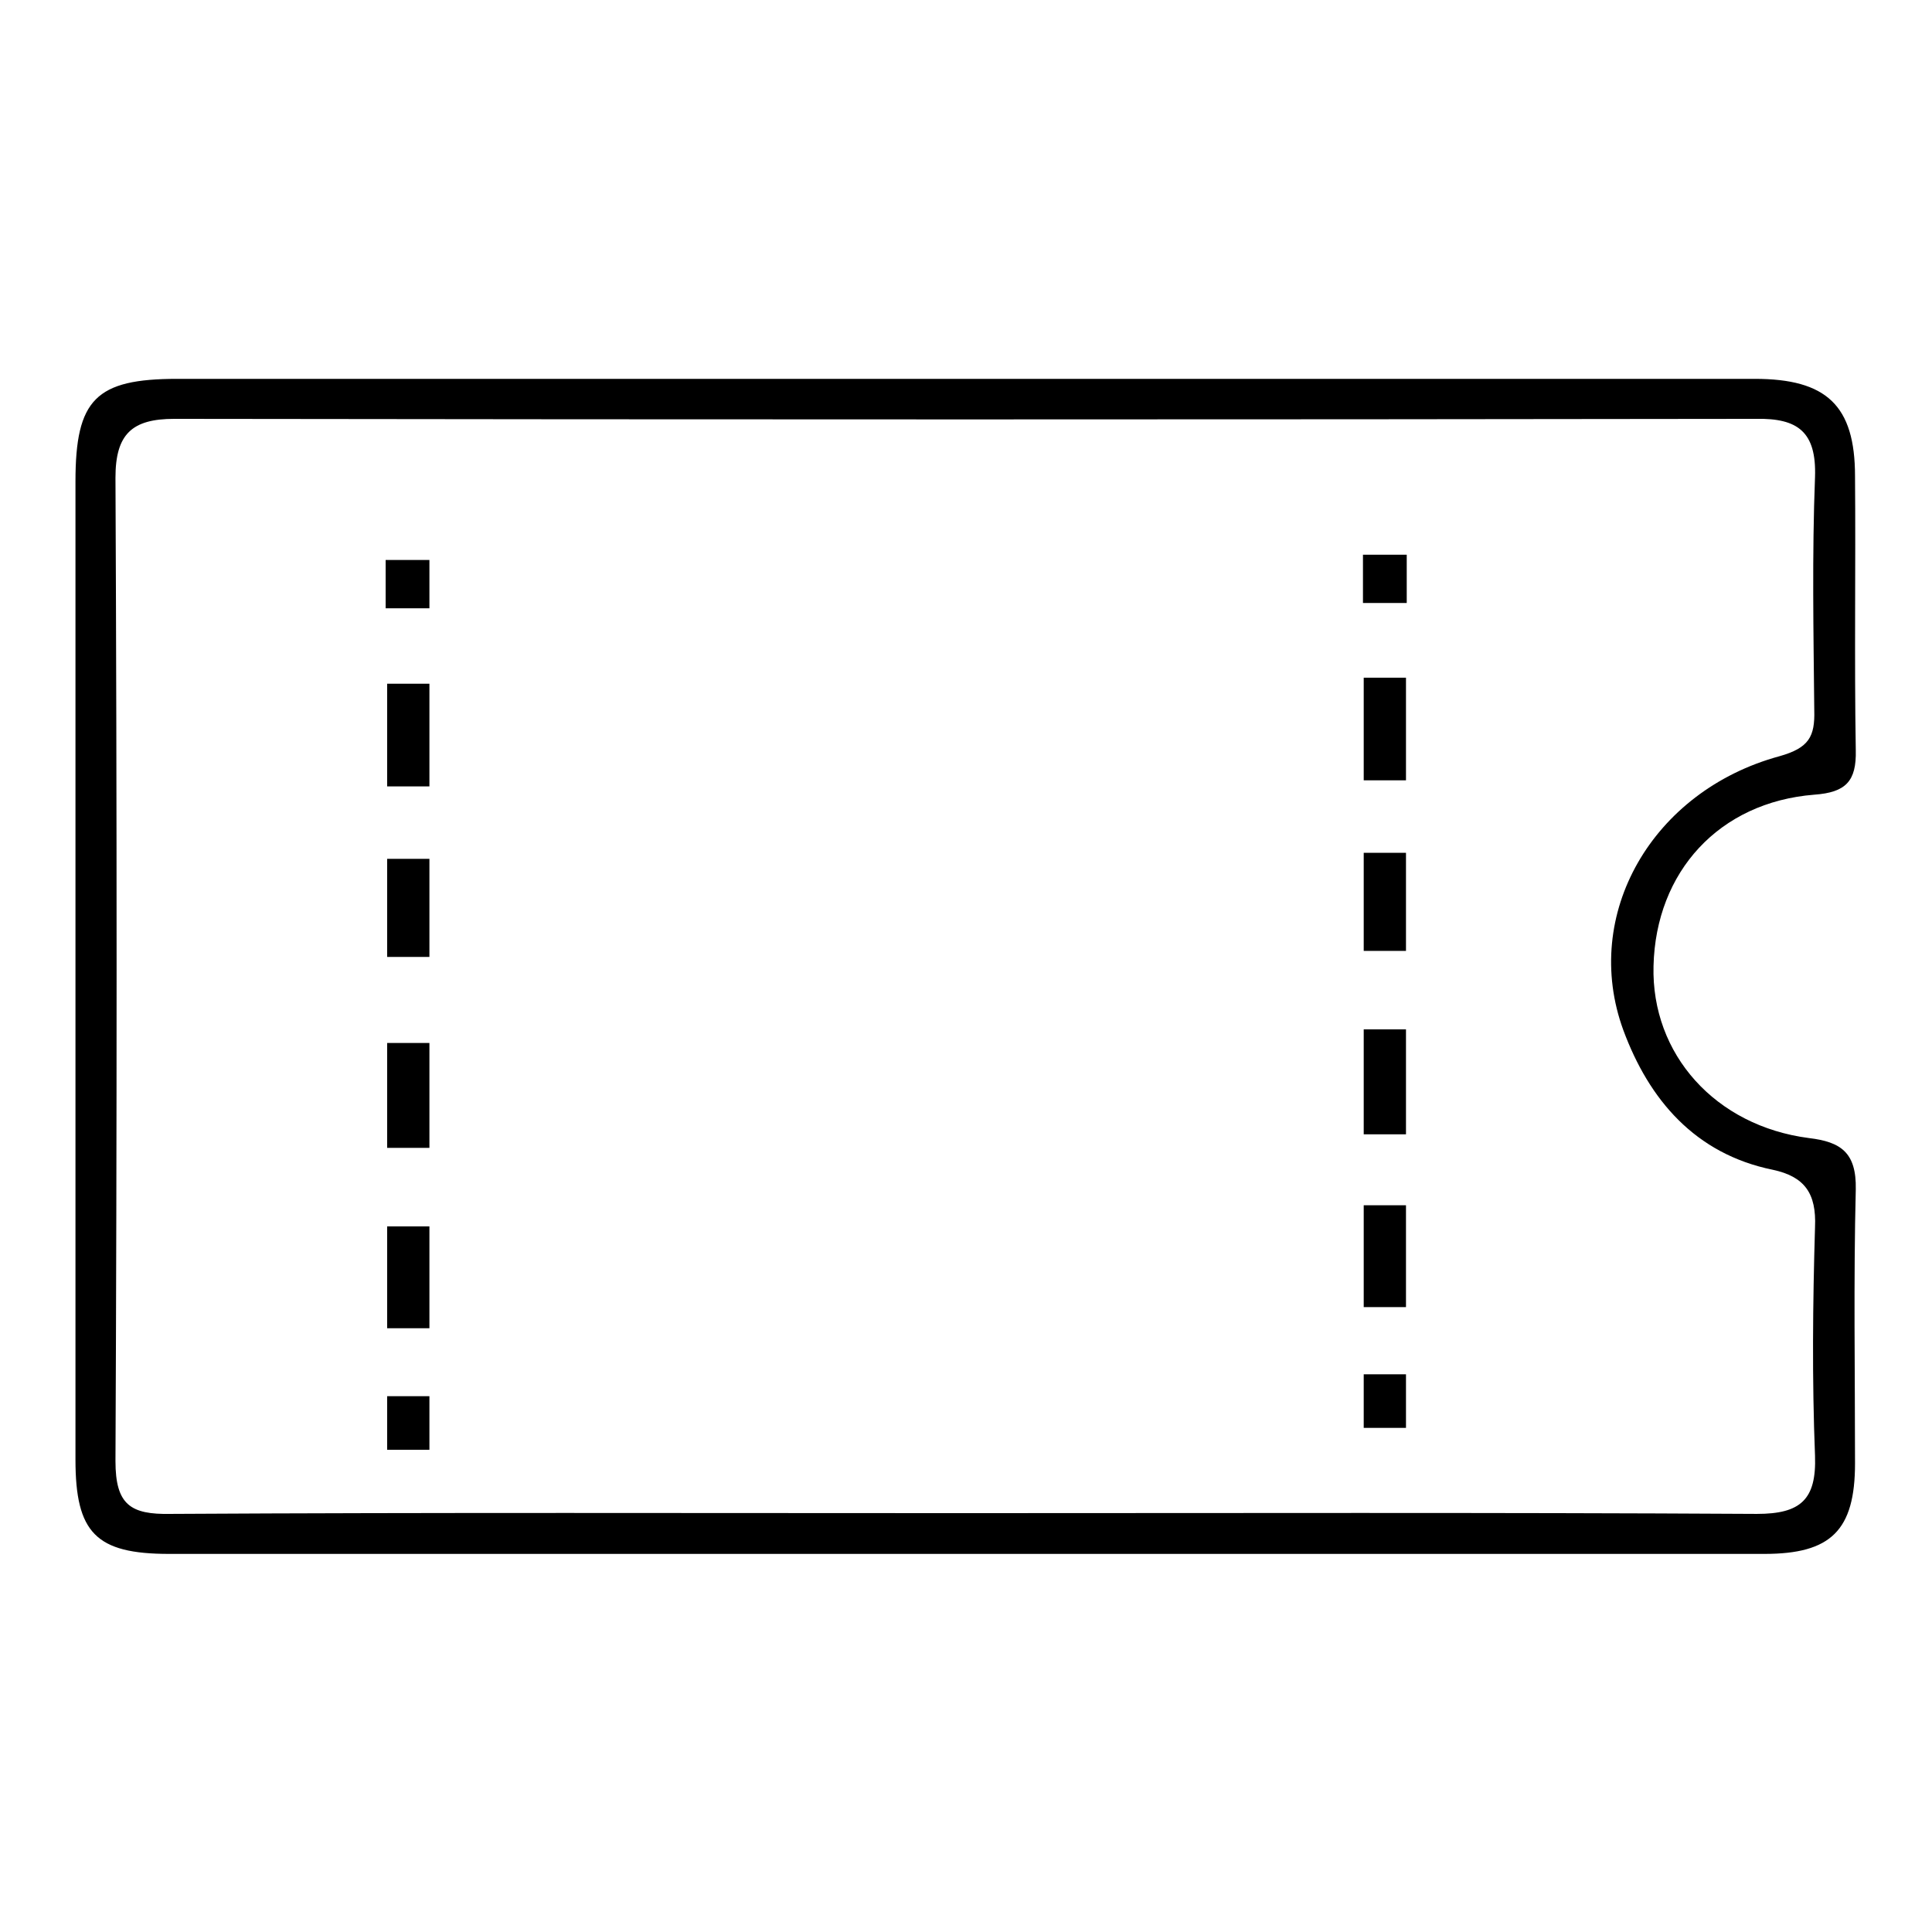 <?xml version="1.0" encoding="utf-8"?>
<!-- Svg Vector Icons : http://www.onlinewebfonts.com/icon -->
<!DOCTYPE svg PUBLIC "-//W3C//DTD SVG 1.1//EN" "http://www.w3.org/Graphics/SVG/1.1/DTD/svg11.dtd">
<svg version="1.1" xmlns="http://www.w3.org/2000/svg" xmlns:xlink="http://www.w3.org/1999/xlink" x="0px" y="0px" viewBox="0 0 256 256" enable-background="new 0 0 256 256" xml:space="preserve">
<g> <path fill="#000000" d="M128.4,205.9c-35.3,0-70.7,0-106,0c-9.7,0-12.4-2.8-12.4-12.5c0-43.2,0-86.4,0-129.6 c0-10.9,2.7-13.6,13.5-13.6c69.7,0,139.3,0,209,0c9.5,0,13.3,3.5,13.3,12.9c0.1,12.1-0.1,24.2,0.1,36.3c0.1,4.1-1.3,5.6-5.5,5.9 c-12.6,1-21,10.2-21.3,22.7c-0.3,11.7,8.2,21.2,20.6,22.8c4.2,0.5,6.3,1.9,6.2,6.8c-0.3,12.1-0.1,24.2-0.1,36.3c0,8.9-3.2,12-12,12 C198.7,205.9,163.6,205.9,128.4,205.9z M127.4,200.5c35.1,0,70.3-0.1,105.4,0.1c5.8,0,7.9-1.9,7.7-7.7c-0.4-10.1-0.3-20.2,0-30.3 c0.2-4.5-1.4-6.7-5.6-7.6c-10.3-2.1-16.4-9.3-19.8-18.5c-5.6-15.3,3.8-31.7,20.7-36.3c3.9-1.1,4.7-2.6,4.6-6.1 c-0.1-10.3-0.3-20.6,0.1-30.9c0.2-6-2.3-7.8-7.8-7.7c-69.9,0.1-139.8,0.1-209.6,0c-5.6,0-7.8,2-7.8,7.8c0.2,43.4,0.2,86.8,0,130.3 c0,5.8,2,7.1,7.3,7C57.6,200.4,92.5,200.5,127.4,200.5z M51.3,185h5.6v7.1h-5.6V185z M51.3,162.5h5.6V176h-5.6V162.5z M51.3,138.2 h5.6v13.9h-5.6V138.2z M51.3,113.8h5.6v13h-5.6V113.8z M51.3,90.6h5.6v13.6h-5.6V90.6z M51.1,74.2h5.8v6.4h-5.8V74.2z M180.7,182.1 h5.6v7.1h-5.6V182.1z M180.7,159.7h5.6v13.5h-5.6V159.7z M180.7,136.4h5.6v13.9h-5.6V136.4z M180.7,113h5.6v13h-5.6V113z  M180.7,89.8h5.6v13.6h-5.6V89.8z M180.6,73.5h5.8v6.4h-5.8V73.5z"/></g>
</svg>